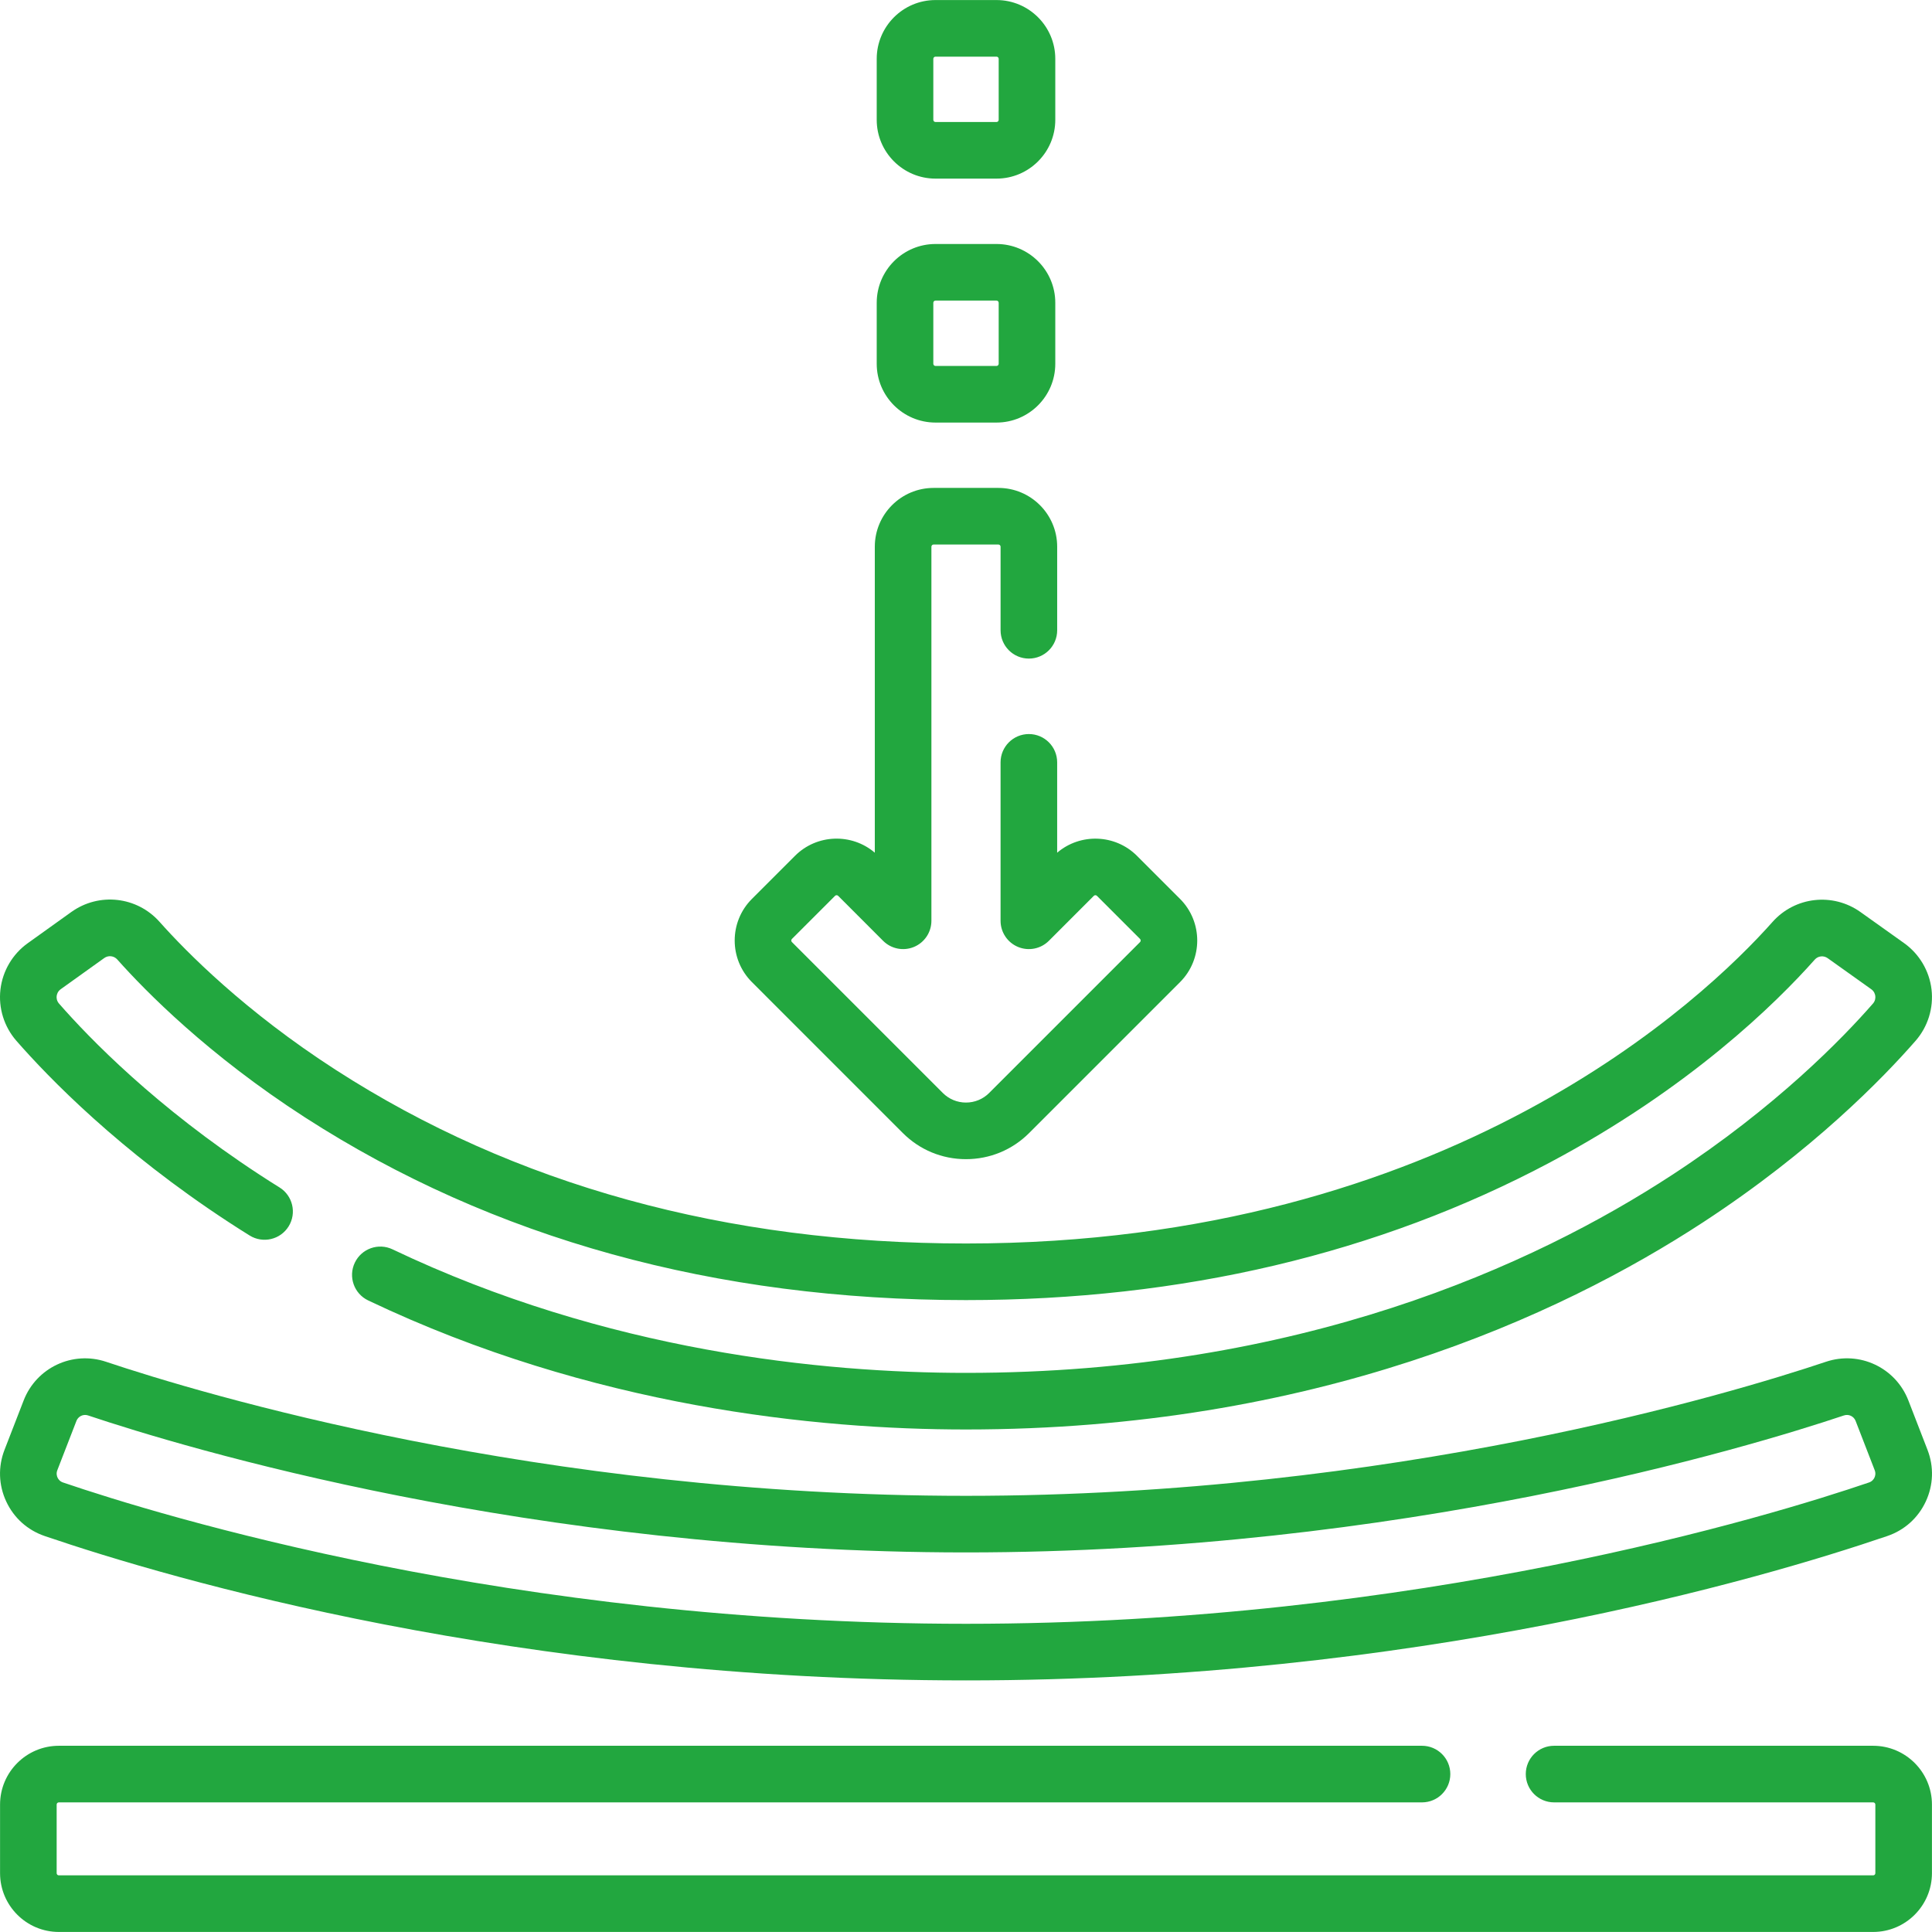 <?xml version="1.0" encoding="UTF-8"?>
<svg xmlns="http://www.w3.org/2000/svg" xmlns:xlink="http://www.w3.org/1999/xlink" xmlns:svgjs="http://svgjs.com/svgjs" version="1.1" width="512" height="512" x="0" y="0" viewBox="0 0 512 512" style="enable-background:new 0 0 512 512" xml:space="preserve" class="">
  <g>
    <g xmlns="http://www.w3.org/2000/svg">
      <g>
        <path d="m496.406 462.648h-84.559c-4.142 0-7.5 3.358-7.5 7.5s3.357 7.5 7.5 7.5h84.559c.325 0 .58.255.58.58v18.18c0 .325-.255.58-.58.58h-480.811c-.325 0-.58-.255-.58-.58v-18.18c0-.325.255-.58.58-.58h361.253c4.143 0 7.5-3.358 7.5-7.5s-3.357-7.5-7.5-7.5h-361.253c-8.591 0-15.58 6.989-15.58 15.58v18.18c0 8.591 6.989 15.58 15.58 15.58h480.811c8.591 0 15.58-6.989 15.58-15.58v-18.18c0-8.591-6.989-15.58-15.58-15.58z" fill="#22a73f" data-original="#000000" class=""></path>
        <path d="m11.844 407.065c33.736 11.503 125.061 38.259 244.157 38.259 119.098 0 210.424-26.757 244.16-38.261 4.542-1.549 8.16-4.796 10.188-9.145 2.03-4.353 2.193-9.219.458-13.701l-5.063-13.073c-3.379-8.727-12.969-13.231-21.838-10.263-24.867 8.335-114.792 35.529-227.905 35.529-113.11 0-203.032-27.192-227.898-35.526-8.862-2.969-18.454 1.534-21.836 10.256l-5.067 13.072c-1.737 4.482-1.576 9.349.454 13.704 2.028 4.35 5.647 7.599 10.19 9.149zm3.342-17.432 5.067-13.072c.38-.979 1.31-1.583 2.301-1.583.26 0 .523.042.783.128 25.41 8.516 117.283 36.303 232.664 36.303 115.384 0 207.261-27.789 232.671-36.306 1.252-.418 2.605.22 3.084 1.456l5.063 13.073c.333.86.103 1.588-.063 1.945-.166.355-.572.994-1.436 1.289-25.769 8.787-119.186 37.458-239.319 37.458-120.13 0-213.546-28.669-239.316-37.456-.864-.294-1.27-.934-1.436-1.289-.167-.358-.397-1.086-.063-1.946z" fill="#22a73f" data-original="#000000" class=""></path>
        <path d="m60.593 323.873c1.943 1.274 3.767 2.437 5.576 3.556 3.522 2.179 8.145 1.089 10.324-2.433s1.09-8.144-2.433-10.324c-1.696-1.049-3.411-2.143-5.251-3.349-27.464-17.956-45.11-36.143-53.177-45.377-.65-.747-.665-1.565-.615-1.986.05-.425.255-1.225 1.075-1.811l11.543-8.265c1.08-.772 2.562-.604 3.448.393 7.616 8.558 24.204 25.374 49.727 41.836 49.82 32.133 108.763 48.426 175.192 48.426 57.184 0 109.284-12.291 154.853-36.532 36.897-19.628 59.739-42.067 70.077-53.703.872-.985 2.343-1.148 3.424-.376l11.547 8.228c.816.582 1.021 1.382 1.071 1.807.05.421.035 1.239-.616 1.986-8.06 9.236-25.685 27.412-53.163 45.373-36.639 23.953-98.856 52.506-187.192 52.506-38.003 0-95.218-5.68-151.98-32.74-3.739-1.782-8.215-.197-9.997 3.542-1.783 3.739-.196 8.215 3.542 9.997 59.293 28.266 118.884 34.2 158.435 34.2 92.029 0 157.055-29.883 195.4-54.951 28.985-18.946 47.688-38.247 56.255-48.065 3.255-3.727 4.791-8.683 4.215-13.596-.577-4.92-3.223-9.392-7.262-12.274l-11.543-8.225c-7.341-5.242-17.384-4.108-23.355 2.632-17.756 19.984-85.641 85.19-213.71 85.19-63.497 0-119.705-15.488-167.062-46.032-24.029-15.499-39.543-31.214-46.648-39.198-5.99-6.741-16.04-7.872-23.382-2.626l-11.547 8.268c-4.028 2.879-6.668 7.348-7.245 12.261-.576 4.907.955 9.858 4.208 13.594 8.582 9.825 27.304 29.134 56.266 48.068z" fill="#22a73f" data-original="#000000" class=""></path>
        <path d="m247.92 47.336h16.162c8.592 0 15.581-6.99 15.581-15.581v-16.162c0-8.591-6.989-15.581-15.581-15.581h-16.162c-8.591 0-15.581 6.99-15.581 15.581v16.162c0 8.591 6.99 15.581 15.581 15.581zm-.581-31.743c0-.32.261-.581.581-.581h16.162c.32 0 .581.261.581.581v16.162c0 .32-.261.581-.581.581h-16.162c-.32 0-.581-.261-.581-.581z" fill="#22a73f" data-original="#000000" class=""></path>
        <path d="m247.92 111.984h16.162c8.592 0 15.581-6.99 15.581-15.581v-16.162c0-8.591-6.989-15.581-15.581-15.581h-16.162c-8.591 0-15.581 6.99-15.581 15.581v16.162c0 8.591 6.99 15.581 15.581 15.581zm-.581-31.743c0-.32.261-.581.581-.581h16.162c.32 0 .581.261.581.581v16.162c0 .32-.261.581-.581.581h-16.162c-.32 0-.581-.261-.581-.581z" fill="#22a73f" data-original="#000000" class=""></path>
        <path d="m239.258 300.264c4.467 4.467 10.409 6.927 16.733 6.927 6.33 0 12.276-2.46 16.743-6.927l40.007-40.008c6.053-6.071 6.053-15.949-.008-22.028l-11.438-11.438c-5.781-5.763-15.014-6.039-21.134-.815v-23.943c0-4.142-3.357-7.5-7.5-7.5s-7.5 3.358-7.5 7.5v41.989c0 3.034 1.828 5.769 4.631 6.93 2.804 1.161 6.03.518 8.175-1.628l11.899-11.909c.23-.231.608-.23.831-.009l11.422 11.421c.23.232.23.608.008.832l-39.999 39.999c-1.633 1.633-3.812 2.533-6.136 2.533-2.317 0-4.493-.9-6.127-2.533l-39.999-39.999c-.231-.231-.231-.593 0-.824l11.43-11.429c.223-.222.604-.219.821-.002l11.91 11.92c2.145 2.146 5.37 2.788 8.174 1.628 2.803-1.161 4.631-3.895 4.631-6.93v-99.138c0-.32.26-.58.58-.58h17.17c.32 0 .58.26.58.58v22.149c0 4.142 3.357 7.5 7.5 7.5 4.142 0 7.5-3.358 7.5-7.5v-22.149c0-8.591-6.989-15.58-15.58-15.58h-17.17c-8.591 0-15.58 6.989-15.58 15.58v81.09c-6.119-5.231-15.363-4.954-21.143.825l-11.43 11.429c-6.076 6.076-6.076 15.961 0 22.036z" fill="#22a73f" data-original="#000000" class=""></path>
      </g>
    </g>
  </g>
</svg>
